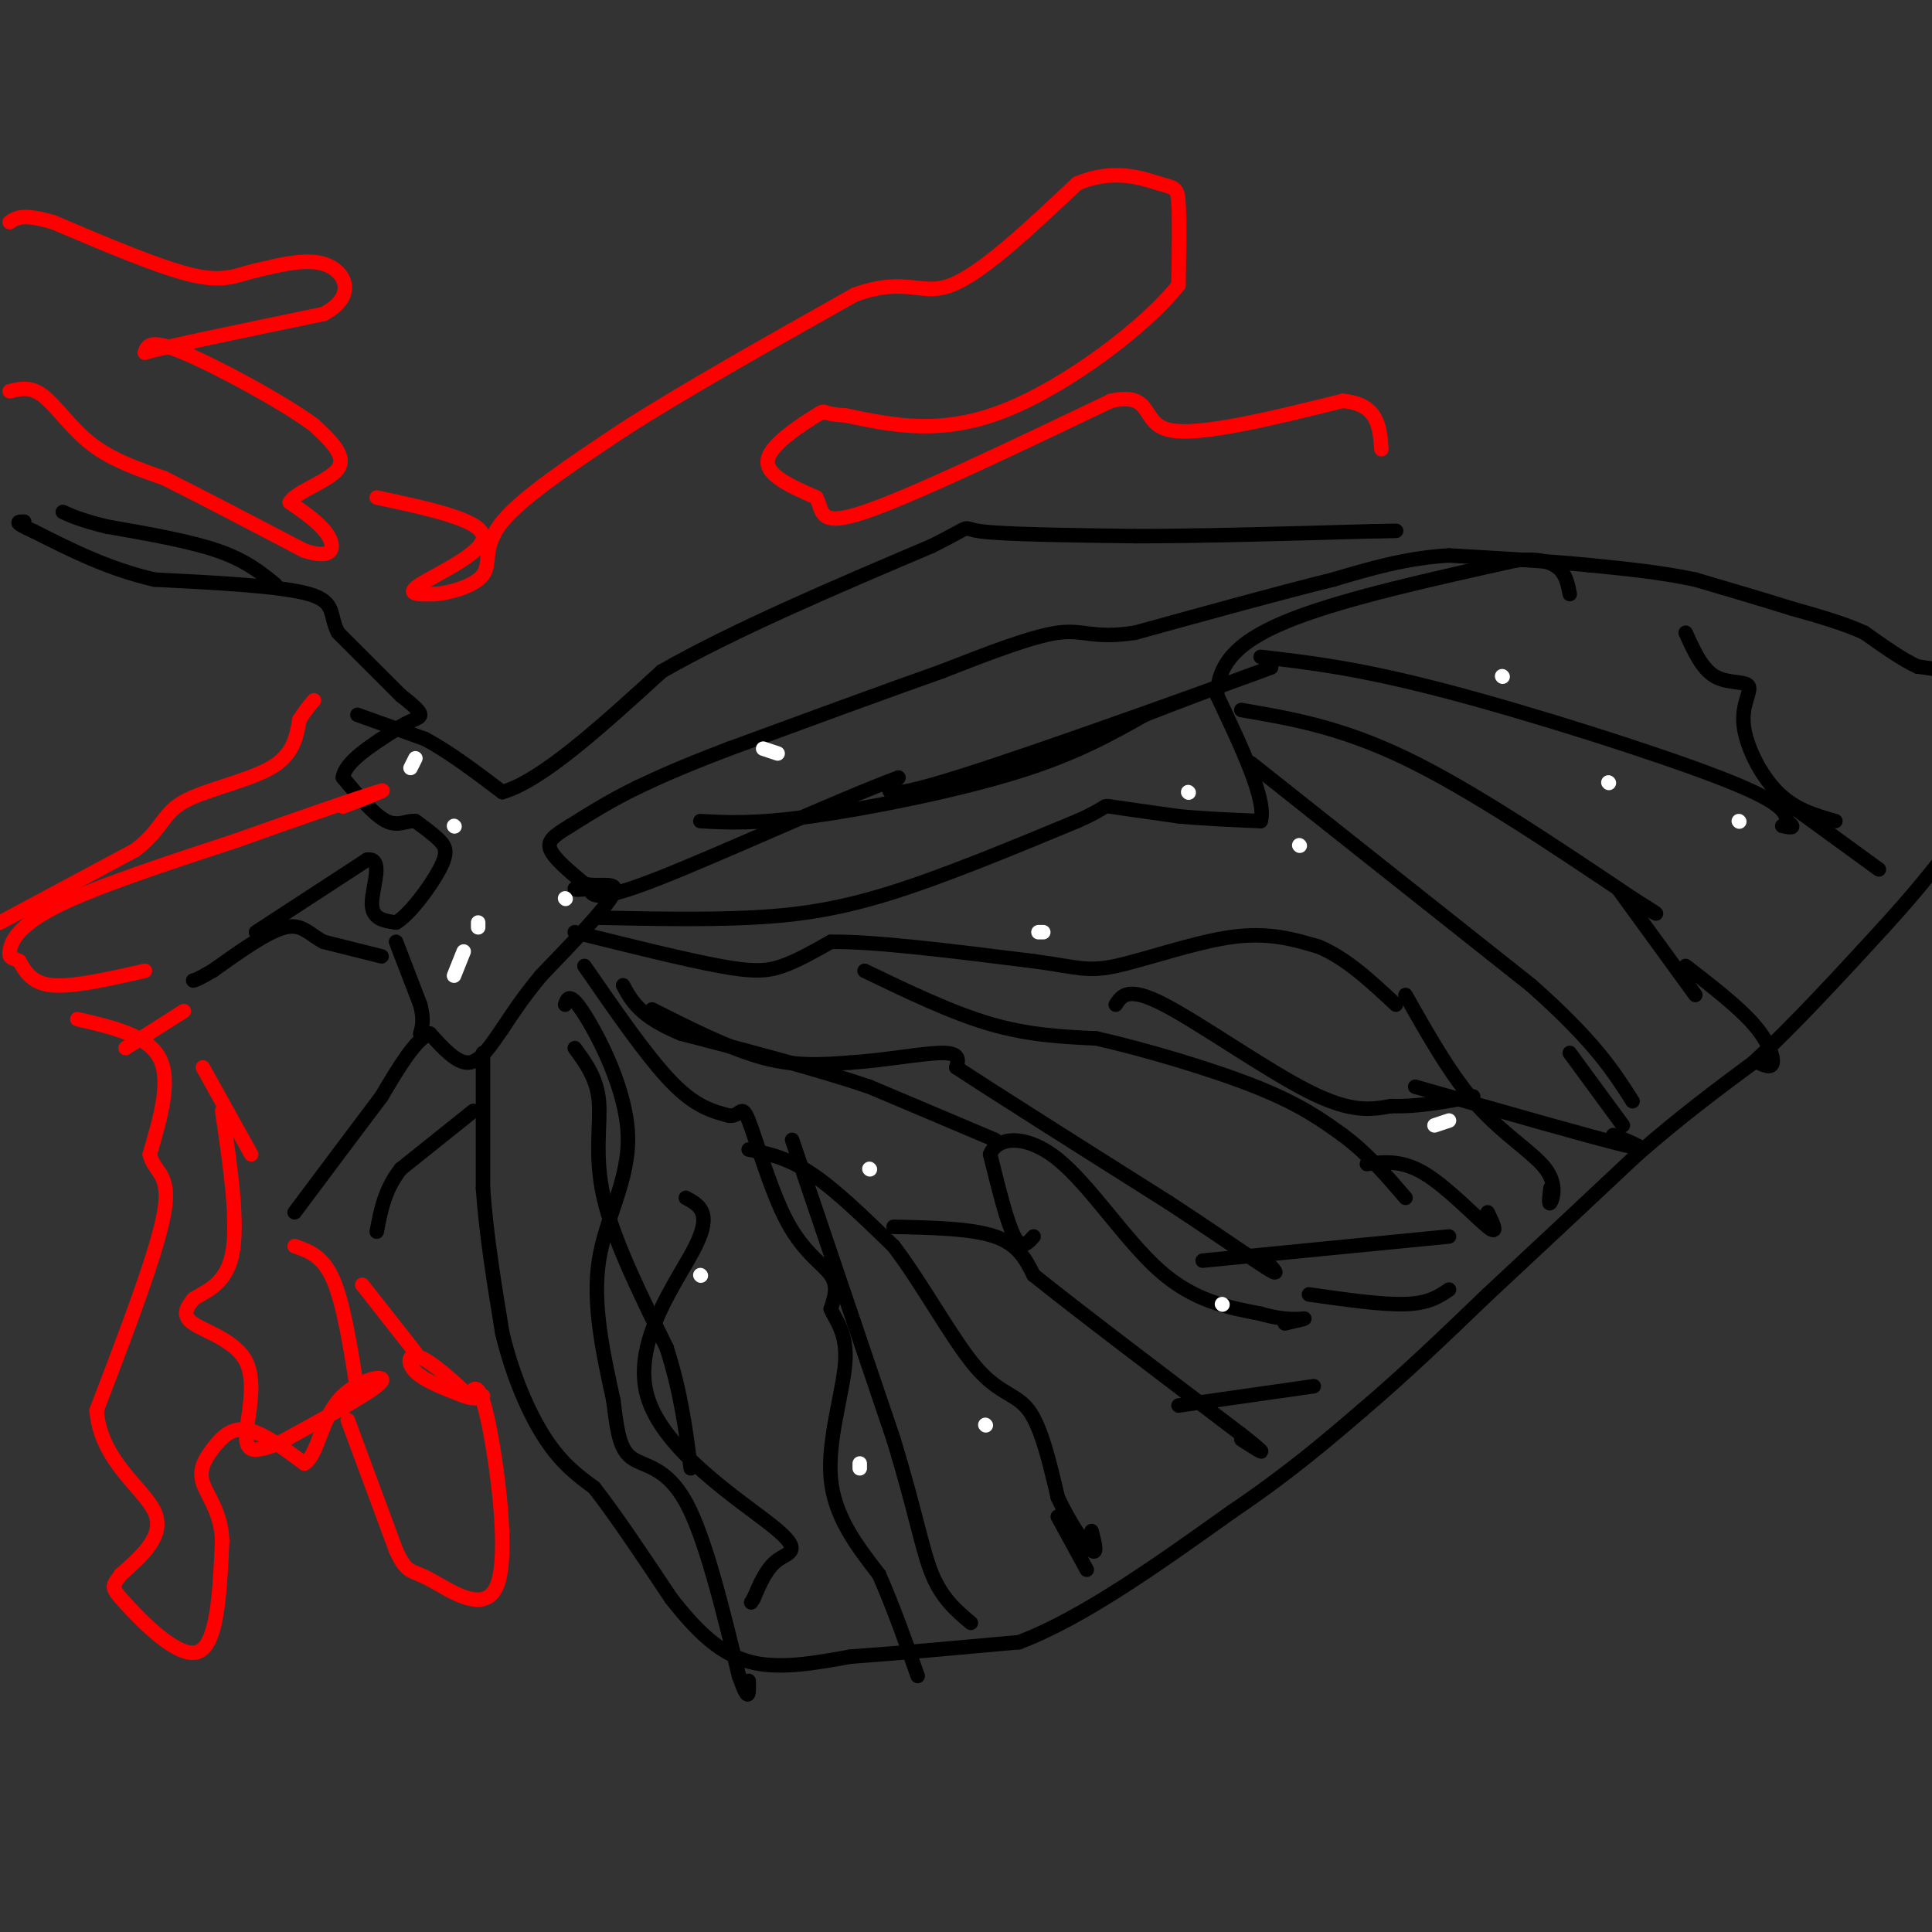 <svg viewBox='0 0 400 400' version='1.1' xmlns='http://www.w3.org/2000/svg' xmlns:xlink='http://www.w3.org/1999/xlink'><rect x="0" y="0" width="400" height="400" fill="#333333" stroke="none"/><g fill='none' stroke='#000000' stroke-width='3' stroke-linecap='round' stroke-linejoin='round'><path d='M100,218c0.000,0.000 0.000,28.000 0,28'/><path d='M100,246c0.667,9.667 2.333,19.833 4,30'/><path d='M104,276c2.178,9.111 5.622,16.889 9,22c3.378,5.111 6.689,7.556 10,10'/><path d='M123,308c4.333,5.500 10.167,14.250 16,23'/><path d='M139,331c5.111,6.511 9.889,11.289 16,13c6.111,1.711 13.556,0.356 21,-1'/><path d='M176,343c9.333,-0.667 22.167,-1.833 35,-3'/><path d='M211,340c13.167,-5.000 28.583,-16.000 44,-27'/><path d='M255,313c11.833,-8.000 19.417,-14.500 27,-21'/><path d='M282,292c8.833,-7.500 17.417,-15.750 26,-24'/><path d='M308,268c9.500,-8.833 20.250,-18.917 31,-29'/><path d='M339,239c9.167,-8.000 16.583,-13.500 24,-19'/><path d='M363,220c8.500,-7.833 17.750,-17.917 27,-28'/><path d='M390,192c7.000,-7.667 11.000,-12.833 15,-18'/><path d='M404,139c0.000,0.000 -7.000,-1.000 -7,-1'/><path d='M397,138c-3.000,-1.333 -7.000,-4.167 -11,-7'/><path d='M386,131c-4.333,-2.000 -9.667,-3.500 -15,-5'/><path d='M371,126c-5.833,-1.833 -12.917,-3.917 -20,-6'/><path d='M351,120c-7.000,-1.500 -14.500,-2.250 -22,-3'/><path d='M329,117c-8.500,-0.833 -18.750,-1.417 -29,-2'/><path d='M300,115c-8.833,0.500 -16.417,2.750 -24,5'/><path d='M276,120c-10.833,2.667 -25.917,6.833 -41,11'/><path d='M235,131c-8.867,1.356 -10.533,-0.756 -16,0c-5.467,0.756 -14.733,4.378 -24,8'/><path d='M195,139c-11.333,4.000 -27.667,10.000 -44,16'/><path d='M151,155c-10.500,4.000 -14.750,6.000 -19,8'/><path d='M132,163c-5.500,2.667 -9.750,5.333 -14,8'/><path d='M118,171c-3.378,2.044 -4.822,3.156 -4,5c0.822,1.844 3.911,4.422 7,7'/><path d='M121,183c3.089,0.778 7.311,-0.778 6,2c-1.311,2.778 -8.156,9.889 -15,17'/><path d='M112,202c-3.833,4.667 -5.917,7.833 -8,11'/><path d='M104,213c-2.444,3.533 -4.556,6.867 -7,7c-2.444,0.133 -5.222,-2.933 -8,-6'/><path d='M89,214c-3.000,1.167 -6.500,7.083 -10,13'/><path d='M79,227c-4.667,6.167 -11.333,15.083 -18,24'/><path d='M98,230c0.000,0.000 -15.000,12.000 -15,12'/><path d='M83,242c-3.333,4.167 -4.167,8.583 -5,13'/><path d='M79,198c0.000,0.000 -12.000,-3.000 -12,-3'/><path d='M67,195c-2.978,-1.533 -4.422,-3.867 -8,-3c-3.578,0.867 -9.289,4.933 -15,9'/><path d='M44,201c-3.167,1.833 -3.583,1.917 -4,2'/><path d='M53,193c0.000,0.000 23.000,-15.000 23,-15'/><path d='M76,178c3.578,-0.511 1.022,5.711 1,9c-0.022,3.289 2.489,3.644 5,4'/><path d='M82,191c2.750,-1.560 7.125,-7.458 9,-11c1.875,-3.542 1.250,-4.726 0,-6c-1.250,-1.274 -3.125,-2.637 -5,-4'/><path d='M86,170c-1.711,-0.222 -3.489,1.222 -6,0c-2.511,-1.222 -5.756,-5.111 -9,-9'/><path d='M71,161c0.333,-3.167 5.667,-6.583 11,-10'/><path d='M82,151c3.000,-2.044 5.000,-2.156 5,-3c0.000,-0.844 -2.000,-2.422 -4,-4'/><path d='M83,144c-2.833,-2.833 -7.917,-7.917 -13,-13'/><path d='M70,131c-1.933,-3.667 -0.267,-6.333 -6,-8c-5.733,-1.667 -18.867,-2.333 -32,-3'/><path d='M32,120c-9.500,-2.167 -17.250,-6.083 -25,-10'/><path d='M7,110c-4.500,-2.000 -3.250,-2.000 -2,-2'/><path d='M57,121c-3.083,-2.500 -6.167,-5.000 -12,-7c-5.833,-2.000 -14.417,-3.500 -23,-5'/><path d='M22,109c-5.333,-1.333 -7.167,-2.167 -9,-3'/><path d='M74,148c0.000,0.000 14.000,5.000 14,5'/><path d='M88,153c5.000,2.667 10.500,6.833 16,11'/><path d='M104,164c8.167,-2.333 20.583,-13.667 33,-25'/><path d='M137,139c14.833,-8.500 35.417,-17.250 56,-26'/><path d='M193,113c9.511,-4.756 5.289,-3.644 10,-3c4.711,0.644 18.356,0.822 32,1'/><path d='M235,111c13.500,0.000 31.250,-0.500 49,-1'/><path d='M284,110c8.333,-0.167 4.667,-0.083 1,0'/><path d='M121,200c6.500,9.417 13.000,18.833 18,24c5.000,5.167 8.500,6.083 12,7'/><path d='M151,231c2.421,0.190 2.474,-2.836 4,1c1.526,3.836 4.526,14.533 8,21c3.474,6.467 7.421,8.705 9,11c1.579,2.295 0.789,4.648 0,7'/><path d='M172,271c0.976,2.381 3.417,4.833 3,11c-0.417,6.167 -3.690,16.048 -3,24c0.690,7.952 5.345,13.976 10,20'/><path d='M182,326c3.000,6.833 5.500,13.917 8,21'/><path d='M164,236c0.000,0.000 21.000,62.000 21,62'/><path d='M185,298c4.689,15.422 5.911,22.978 8,28c2.089,5.022 5.044,7.511 8,10'/><path d='M155,238c4.000,0.833 8.000,1.667 13,5c5.000,3.333 11.000,9.167 17,15'/><path d='M185,258c5.893,7.655 12.125,19.292 17,25c4.875,5.708 8.393,5.488 11,9c2.607,3.512 4.304,10.756 6,18'/><path d='M219,310c2.489,5.422 5.711,9.978 7,11c1.289,1.022 0.644,-1.489 0,-4'/><path d='M185,254c8.083,0.167 16.167,0.333 21,2c4.833,1.667 6.417,4.833 8,8'/><path d='M214,264c8.500,6.833 25.750,19.917 43,33'/><path d='M257,297c7.167,5.667 3.583,3.333 0,1'/><path d='M214,256c-1.250,1.417 -2.500,2.833 -4,0c-1.500,-2.833 -3.250,-9.917 -5,-17'/><path d='M205,239c1.393,-3.667 7.375,-4.333 14,1c6.625,5.333 13.893,16.667 21,23c7.107,6.333 14.054,7.667 21,9'/><path d='M261,272c5.444,1.578 8.556,1.022 9,1c0.444,-0.022 -1.778,0.489 -4,1'/><path d='M206,236c0.000,0.000 -26.000,-11.000 -26,-11'/><path d='M180,225c-10.833,-3.667 -24.917,-7.333 -39,-11'/><path d='M141,214c-8.500,-3.500 -10.250,-6.750 -12,-10'/><path d='M119,217c2.289,3.111 4.578,6.222 5,11c0.422,4.778 -1.022,11.222 1,20c2.022,8.778 7.511,19.889 13,31'/><path d='M138,279c3.000,9.333 4.000,17.167 5,25'/><path d='M119,193c11.444,2.844 22.889,5.689 30,7c7.111,1.311 9.889,1.089 13,0c3.111,-1.089 6.556,-3.044 10,-5'/><path d='M172,195c8.667,-0.167 25.333,1.917 42,4'/><path d='M214,199c9.131,1.226 10.958,2.292 17,1c6.042,-1.292 16.298,-4.940 24,-6c7.702,-1.060 12.851,0.470 18,2'/><path d='M273,196c5.667,2.333 10.833,7.167 16,12'/><path d='M179,201c9.000,4.333 18.000,8.667 26,11c8.000,2.333 15.000,2.667 22,3'/><path d='M227,215c9.956,2.244 23.844,6.356 33,10c9.156,3.644 13.578,6.822 18,10'/><path d='M278,235c5.167,3.833 9.083,8.417 13,13'/><path d='M231,208c1.267,-1.933 2.533,-3.867 10,0c7.467,3.867 21.133,13.533 30,18c8.867,4.467 12.933,3.733 17,3'/><path d='M288,229c5.667,0.167 11.333,-0.917 17,-2'/><path d='M135,209c8.083,4.083 16.167,8.167 23,10c6.833,1.833 12.417,1.417 18,1'/><path d='M176,220c6.889,-0.422 15.111,-1.978 19,-2c3.889,-0.022 3.444,1.489 3,3'/><path d='M198,221c7.833,5.167 25.917,16.583 44,28'/><path d='M242,249c11.600,7.600 18.600,12.600 21,14c2.400,1.400 0.200,-0.800 -2,-3'/><path d='M124,190c10.733,0.222 21.467,0.444 31,0c9.533,-0.444 17.867,-1.556 29,-5c11.133,-3.444 25.067,-9.222 39,-15'/><path d='M223,170c7.000,-3.089 5.000,-3.311 7,-3c2.000,0.311 8.000,1.156 14,2'/><path d='M244,169c5.167,0.500 11.083,0.750 17,1'/><path d='M261,170c1.333,-4.167 -3.833,-15.083 -9,-26'/><path d='M252,144c0.111,-7.067 4.889,-11.733 16,-16c11.111,-4.267 28.556,-8.133 46,-12'/><path d='M314,116c9.500,-0.833 10.250,3.083 11,7'/><path d='M261,136c10.022,1.156 20.044,2.311 38,7c17.956,4.689 43.844,12.911 57,18c13.156,5.089 13.578,7.044 14,9'/><path d='M370,170c2.167,1.667 0.583,1.333 -1,1'/><path d='M257,147c10.250,1.750 20.500,3.500 34,10c13.500,6.500 30.250,17.750 47,29'/><path d='M338,186c8.000,5.000 4.500,3.000 1,1'/><path d='M259,158c0.000,0.000 58.000,46.000 58,46'/><path d='M317,204c13.167,11.667 17.083,17.833 21,24'/><path d='M335,184c0.000,0.000 16.000,22.000 16,22'/><path d='M367,164c0.000,0.000 22.000,16.000 22,16'/><path d='M349,131c1.676,3.718 3.352,7.435 6,9c2.648,1.565 6.266,0.976 7,2c0.734,1.024 -1.418,3.660 -1,8c0.418,4.340 3.405,10.383 7,14c3.595,3.617 7.797,4.809 12,6'/><path d='M325,218c0.000,0.000 11.000,15.000 11,15'/><path d='M349,200c5.400,4.178 10.800,8.356 14,12c3.200,3.644 4.200,6.756 4,8c-0.200,1.244 -1.600,0.622 -3,0'/><path d='M293,225c18.083,5.167 36.167,10.333 43,12c6.833,1.667 2.417,-0.167 -2,-2'/><path d='M283,241c3.622,-0.444 7.244,-0.889 12,2c4.756,2.889 10.644,9.111 13,11c2.356,1.889 1.178,-0.556 0,-3'/><path d='M291,206c4.786,8.476 9.571,16.952 15,23c5.429,6.048 11.500,9.667 14,13c2.500,3.333 1.429,6.381 1,7c-0.429,0.619 -0.214,-1.190 0,-3'/><path d='M249,261c0.000,0.000 51.000,-5.000 51,-5'/><path d='M271,268c7.583,1.083 15.167,2.167 20,2c4.833,-0.167 6.917,-1.583 9,-3'/><path d='M244,291c0.000,0.000 28.000,-4.000 28,-4'/><path d='M219,314c0.000,0.000 6.000,11.000 6,11'/><path d='M117,208c0.476,-1.381 0.952,-2.762 4,2c3.048,4.762 8.667,15.667 9,25c0.333,9.333 -4.619,17.095 -6,26c-1.381,8.905 0.810,18.952 3,29'/><path d='M127,290c0.845,7.095 1.458,10.333 4,12c2.542,1.667 7.012,1.762 11,9c3.988,7.238 7.494,21.619 11,36'/><path d='M153,347c2.167,6.167 2.083,3.583 2,1'/><path d='M142,248c2.750,1.491 5.499,2.982 2,10c-3.499,7.018 -13.247,19.561 -10,31c3.247,11.439 19.490,21.772 26,27c6.510,5.228 3.289,5.351 1,7c-2.289,1.649 -3.644,4.825 -5,8'/><path d='M156,331c-0.833,1.333 -0.417,0.667 0,0'/><path d='M145,170c5.644,0.311 11.289,0.622 23,-1c11.711,-1.622 29.489,-5.178 42,-9c12.511,-3.822 19.756,-7.911 27,-12'/><path d='M237,148c13.214,-5.202 32.750,-12.208 24,-9c-8.750,3.208 -45.786,16.631 -63,22c-17.214,5.369 -14.607,2.685 -12,0'/><path d='M186,161c-12.356,4.578 -37.244,16.022 -50,21c-12.756,4.978 -13.378,3.489 -14,2'/><path d='M122,184c-2.833,0.333 -2.917,0.167 -3,0'/></g>
<g fill='none' stroke='#ffffff' stroke-width='3' stroke-linecap='round' stroke-linejoin='round'><path d='M246,164c0.000,0.000 0.100,0.100 0.1,0.1'/><path d='M269,175c0.000,0.000 0.100,0.100 0.1,0.1'/><path d='M216,193c0.000,0.000 -1.000,0.000 -1,0'/><path d='M180,242c0.000,0.000 0.100,0.100 0.1,0.1'/><path d='M145,264c0.000,0.000 0.100,0.100 0.1,0.1'/><path d='M178,303c0.000,0.000 0.000,1.000 0,1'/><path d='M204,295c0.000,0.000 0.100,0.100 0.1,0.1'/><path d='M253,270c0.000,0.000 0.100,0.100 0.1,0.1'/><path d='M297,233c0.000,0.000 3.000,-1.000 3,-1'/><path d='M360,170c0.000,0.000 0.100,0.100 0.1,0.1'/><path d='M333,162c0.000,0.000 0.100,0.100 0.1,0.1'/><path d='M311,140c0.000,0.000 0.100,0.100 0.1,0.1'/><path d='M161,156c0.000,0.000 -3.000,-1.000 -3,-1'/><path d='M99,192c0.000,0.000 0.000,-1.000 0,-1'/><path d='M96,197c0.000,0.000 -2.000,5.000 -2,5'/><path d='M117,186c0.000,0.000 0.100,0.100 0.1,0.1'/><path d='M94,171c0.000,0.000 0.100,0.100 0.1,0.1'/><path d='M86,157c0.000,0.000 -1.000,2.000 -1,2'/></g>
<g fill='none' stroke='#000000' stroke-width='3' stroke-linecap='round' stroke-linejoin='round'><path d='M82,195c0.000,0.000 5.000,13.000 5,13'/><path d='M87,208c0.833,3.167 0.417,4.583 0,6'/></g>
<g fill='none' stroke='#ff0000' stroke-width='3' stroke-linecap='round' stroke-linejoin='round'><path d='M2,81c2.178,-0.533 4.356,-1.067 7,1c2.644,2.067 5.756,6.733 10,10c4.244,3.267 9.622,5.133 15,7'/><path d='M34,99c7.333,3.667 18.167,9.333 29,15'/><path d='M63,114c5.978,1.978 6.422,-0.578 5,-3c-1.422,-2.422 -4.711,-4.711 -8,-7'/><path d='M60,104c1.200,-2.244 8.200,-4.356 10,-7c1.800,-2.644 -1.600,-5.822 -5,-9'/><path d='M65,88c-6.422,-4.733 -19.978,-12.067 -27,-15c-7.022,-2.933 -7.511,-1.467 -8,0'/><path d='M30,73c4.833,-1.333 20.917,-4.667 37,-8'/><path d='M67,65c6.644,-3.511 4.756,-8.289 1,-10c-3.756,-1.711 -9.378,-0.356 -15,1'/><path d='M53,56c-3.933,0.867 -6.267,2.533 -13,1c-6.733,-1.533 -17.867,-6.267 -29,-11'/><path d='M11,46c-6.333,-1.833 -7.667,-0.917 -9,0'/><path d='M78,103c10.800,2.311 21.600,4.622 22,8c0.400,3.378 -9.600,7.822 -13,10c-3.400,2.178 -0.200,2.089 3,2'/><path d='M90,123c2.786,-0.167 8.250,-1.583 10,-4c1.750,-2.417 -0.214,-5.833 4,-11c4.214,-5.167 14.607,-12.083 25,-19'/><path d='M129,89c12.167,-7.833 30.083,-17.917 48,-28'/><path d='M177,61c10.756,-3.867 13.644,0.467 20,-2c6.356,-2.467 16.178,-11.733 26,-21'/><path d='M223,38c7.631,-3.286 13.708,-1.000 17,0c3.292,1.000 3.798,0.714 4,4c0.202,3.286 0.101,10.143 0,17'/><path d='M244,59c-6.533,8.378 -22.867,20.822 -36,26c-13.133,5.178 -23.067,3.089 -33,1'/><path d='M175,86c-5.750,-0.286 -3.625,-1.500 -6,0c-2.375,1.500 -9.250,5.714 -10,9c-0.750,3.286 4.625,5.643 10,8'/><path d='M169,103c1.511,2.933 0.289,6.267 10,3c9.711,-3.267 30.356,-13.133 51,-23'/><path d='M230,83c9.000,-1.978 6.000,4.578 12,6c6.000,1.422 21.000,-2.289 36,-6'/><path d='M278,83c7.333,0.667 7.667,5.333 8,10'/><path d='M16,211c7.250,1.667 14.500,3.333 17,8c2.500,4.667 0.250,12.333 -2,20'/><path d='M31,239c0.978,3.956 4.422,3.844 3,12c-1.422,8.156 -7.711,24.578 -14,41'/><path d='M20,292c0.800,10.467 9.800,16.133 12,21c2.200,4.867 -2.400,8.933 -7,13'/><path d='M25,326c-1.690,2.500 -2.417,2.250 1,6c3.417,3.750 10.976,11.500 15,10c4.024,-1.500 4.512,-12.250 5,-23'/><path d='M46,319c-0.180,-5.938 -3.131,-9.282 -4,-12c-0.869,-2.718 0.343,-4.809 2,-7c1.657,-2.191 3.759,-4.483 7,-4c3.241,0.483 7.620,3.742 12,7'/><path d='M63,303c2.690,-1.488 3.417,-8.708 7,-13c3.583,-4.292 10.024,-5.655 9,-4c-1.024,1.655 -9.512,6.327 -18,11'/><path d='M61,297c-4.141,2.350 -5.494,2.724 -7,3c-1.506,0.276 -3.167,0.456 -3,-3c0.167,-3.456 2.160,-10.546 0,-15c-2.160,-4.454 -8.474,-6.273 -11,-8c-2.526,-1.727 -1.263,-3.364 0,-5'/><path d='M40,269c1.867,-1.444 6.533,-2.556 8,-9c1.467,-6.444 -0.267,-18.222 -2,-30'/><path d='M72,294c0.000,0.000 10.000,27.000 10,27'/><path d='M82,321c2.265,4.949 2.927,3.821 7,6c4.073,2.179 11.558,7.663 14,1c2.442,-6.663 -0.159,-25.475 -2,-34c-1.841,-8.525 -2.920,-6.762 -4,-5'/><path d='M97,289c-2.702,-2.702 -7.458,-6.958 -10,-8c-2.542,-1.042 -2.869,1.131 -1,3c1.869,1.869 5.935,3.435 10,5'/><path d='M96,289c2.333,0.833 3.167,0.417 4,0'/><path d='M74,288c-1.417,-9.000 -2.833,-18.000 -5,-23c-2.167,-5.000 -5.083,-6.000 -8,-7'/><path d='M86,280c0.000,0.000 -11.000,-14.000 -11,-14'/><path d='M52,239c0.000,0.000 -10.000,-18.000 -10,-18'/><path d='M26,217c0.000,0.000 11.000,-7.000 11,-7'/><path d='M37,210c1.833,-1.167 0.917,-0.583 0,0'/><path d='M30,201c-7.333,1.667 -14.667,3.333 -19,3c-4.333,-0.333 -5.667,-2.667 -7,-5'/><path d='M4,199c-1.619,-0.857 -2.167,-0.500 -2,-2c0.167,-1.500 1.048,-4.857 9,-9c7.952,-4.143 22.976,-9.071 38,-14'/><path d='M49,174c12.667,-4.533 25.333,-8.867 29,-10c3.667,-1.133 -1.667,0.933 -7,3'/><path d='M0,191c0.000,0.000 28.000,-15.000 28,-15'/><path d='M28,176c5.595,-4.286 5.583,-7.500 10,-10c4.417,-2.500 13.262,-4.286 18,-7c4.738,-2.714 5.369,-6.357 6,-10'/><path d='M62,149c1.500,-2.333 2.250,-3.167 3,-4'/></g>
</svg>